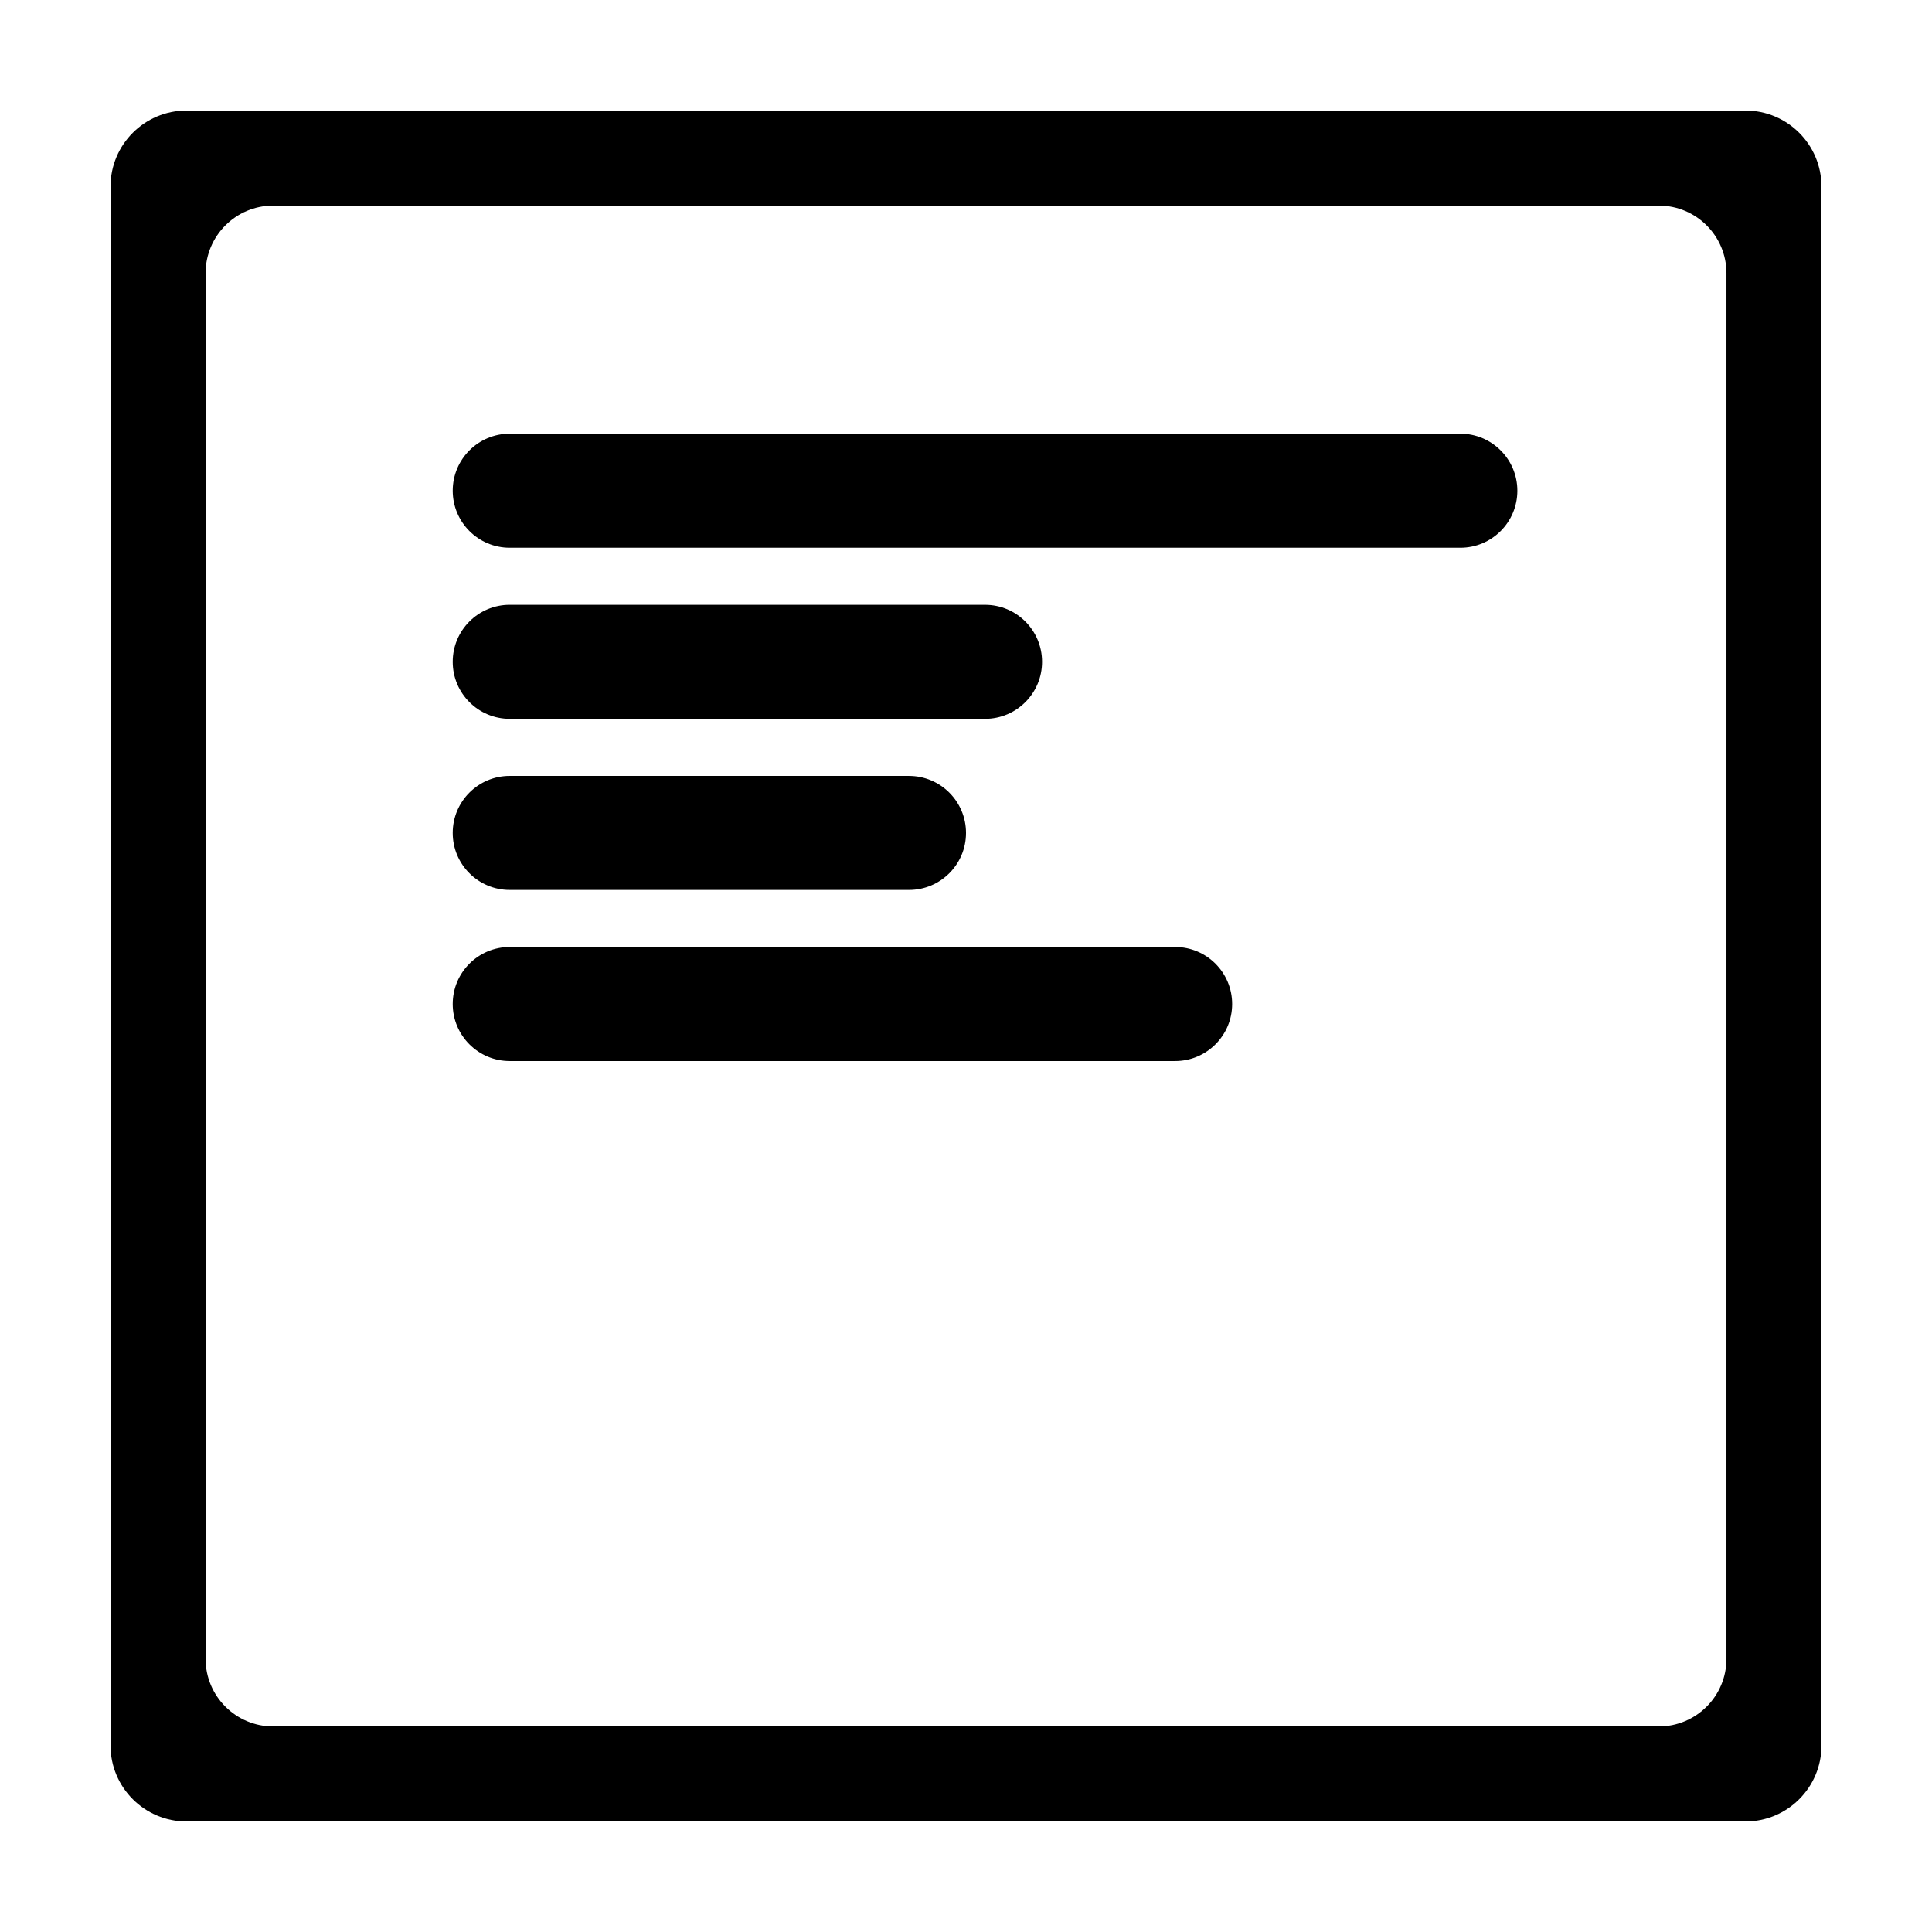 <?xml version="1.0" encoding="UTF-8"?>
<!-- Uploaded to: SVG Repo, www.svgrepo.com, Generator: SVG Repo Mixer Tools -->
<svg fill="#000000" width="800px" height="800px" version="1.1" viewBox="144 144 512 512" xmlns="http://www.w3.org/2000/svg">
 <g>
  <path d="m530.99 258.93h-251.9c-8.344 0-15.113 6.769-15.113 15.113s6.769 15.113 15.113 15.113h251.91c8.344 0 15.113-6.769 15.113-15.113-0.004-8.344-6.773-15.113-15.117-15.113z"/>
  <path d="m279.09 334.5h125.95c8.344 0 15.113-6.769 15.113-15.113s-6.769-15.113-15.113-15.113l-125.95-0.004c-8.344 0-15.113 6.769-15.113 15.113-0.004 8.344 6.769 15.117 15.113 15.117z"/>
  <path d="m279.09 379.85h105.8c8.344 0 15.113-6.769 15.113-15.113s-6.769-15.113-15.113-15.113l-105.8-0.004c-8.344 0-15.113 6.769-15.113 15.113-0.004 8.344 6.769 15.117 15.113 15.117z"/>
  <path d="m455.42 394.96h-176.33c-8.344 0-15.113 6.769-15.113 15.113s6.769 15.113 15.113 15.113h176.33c8.344 0 15.113-6.769 15.113-15.113s-6.769-15.113-15.113-15.113z"/>
  <path d="m606.56 173.29h-413.12c-11.129 0-20.152 9.023-20.152 20.152v413.12c0 11.129 9.023 20.152 20.152 20.152h413.12c11.129 0 20.152-9.023 20.152-20.152l-0.004-413.12c0-11.129-9.02-20.152-20.152-20.152zm-5.035 410.32c0 9.895-8.023 17.918-17.918 17.918h-367.21c-9.895 0-17.914-8.023-17.914-17.918v-367.21c0-9.895 8.02-17.914 17.914-17.914h367.22c9.887 0 17.91 8.02 17.91 17.914z"/>
 </g>
</svg>